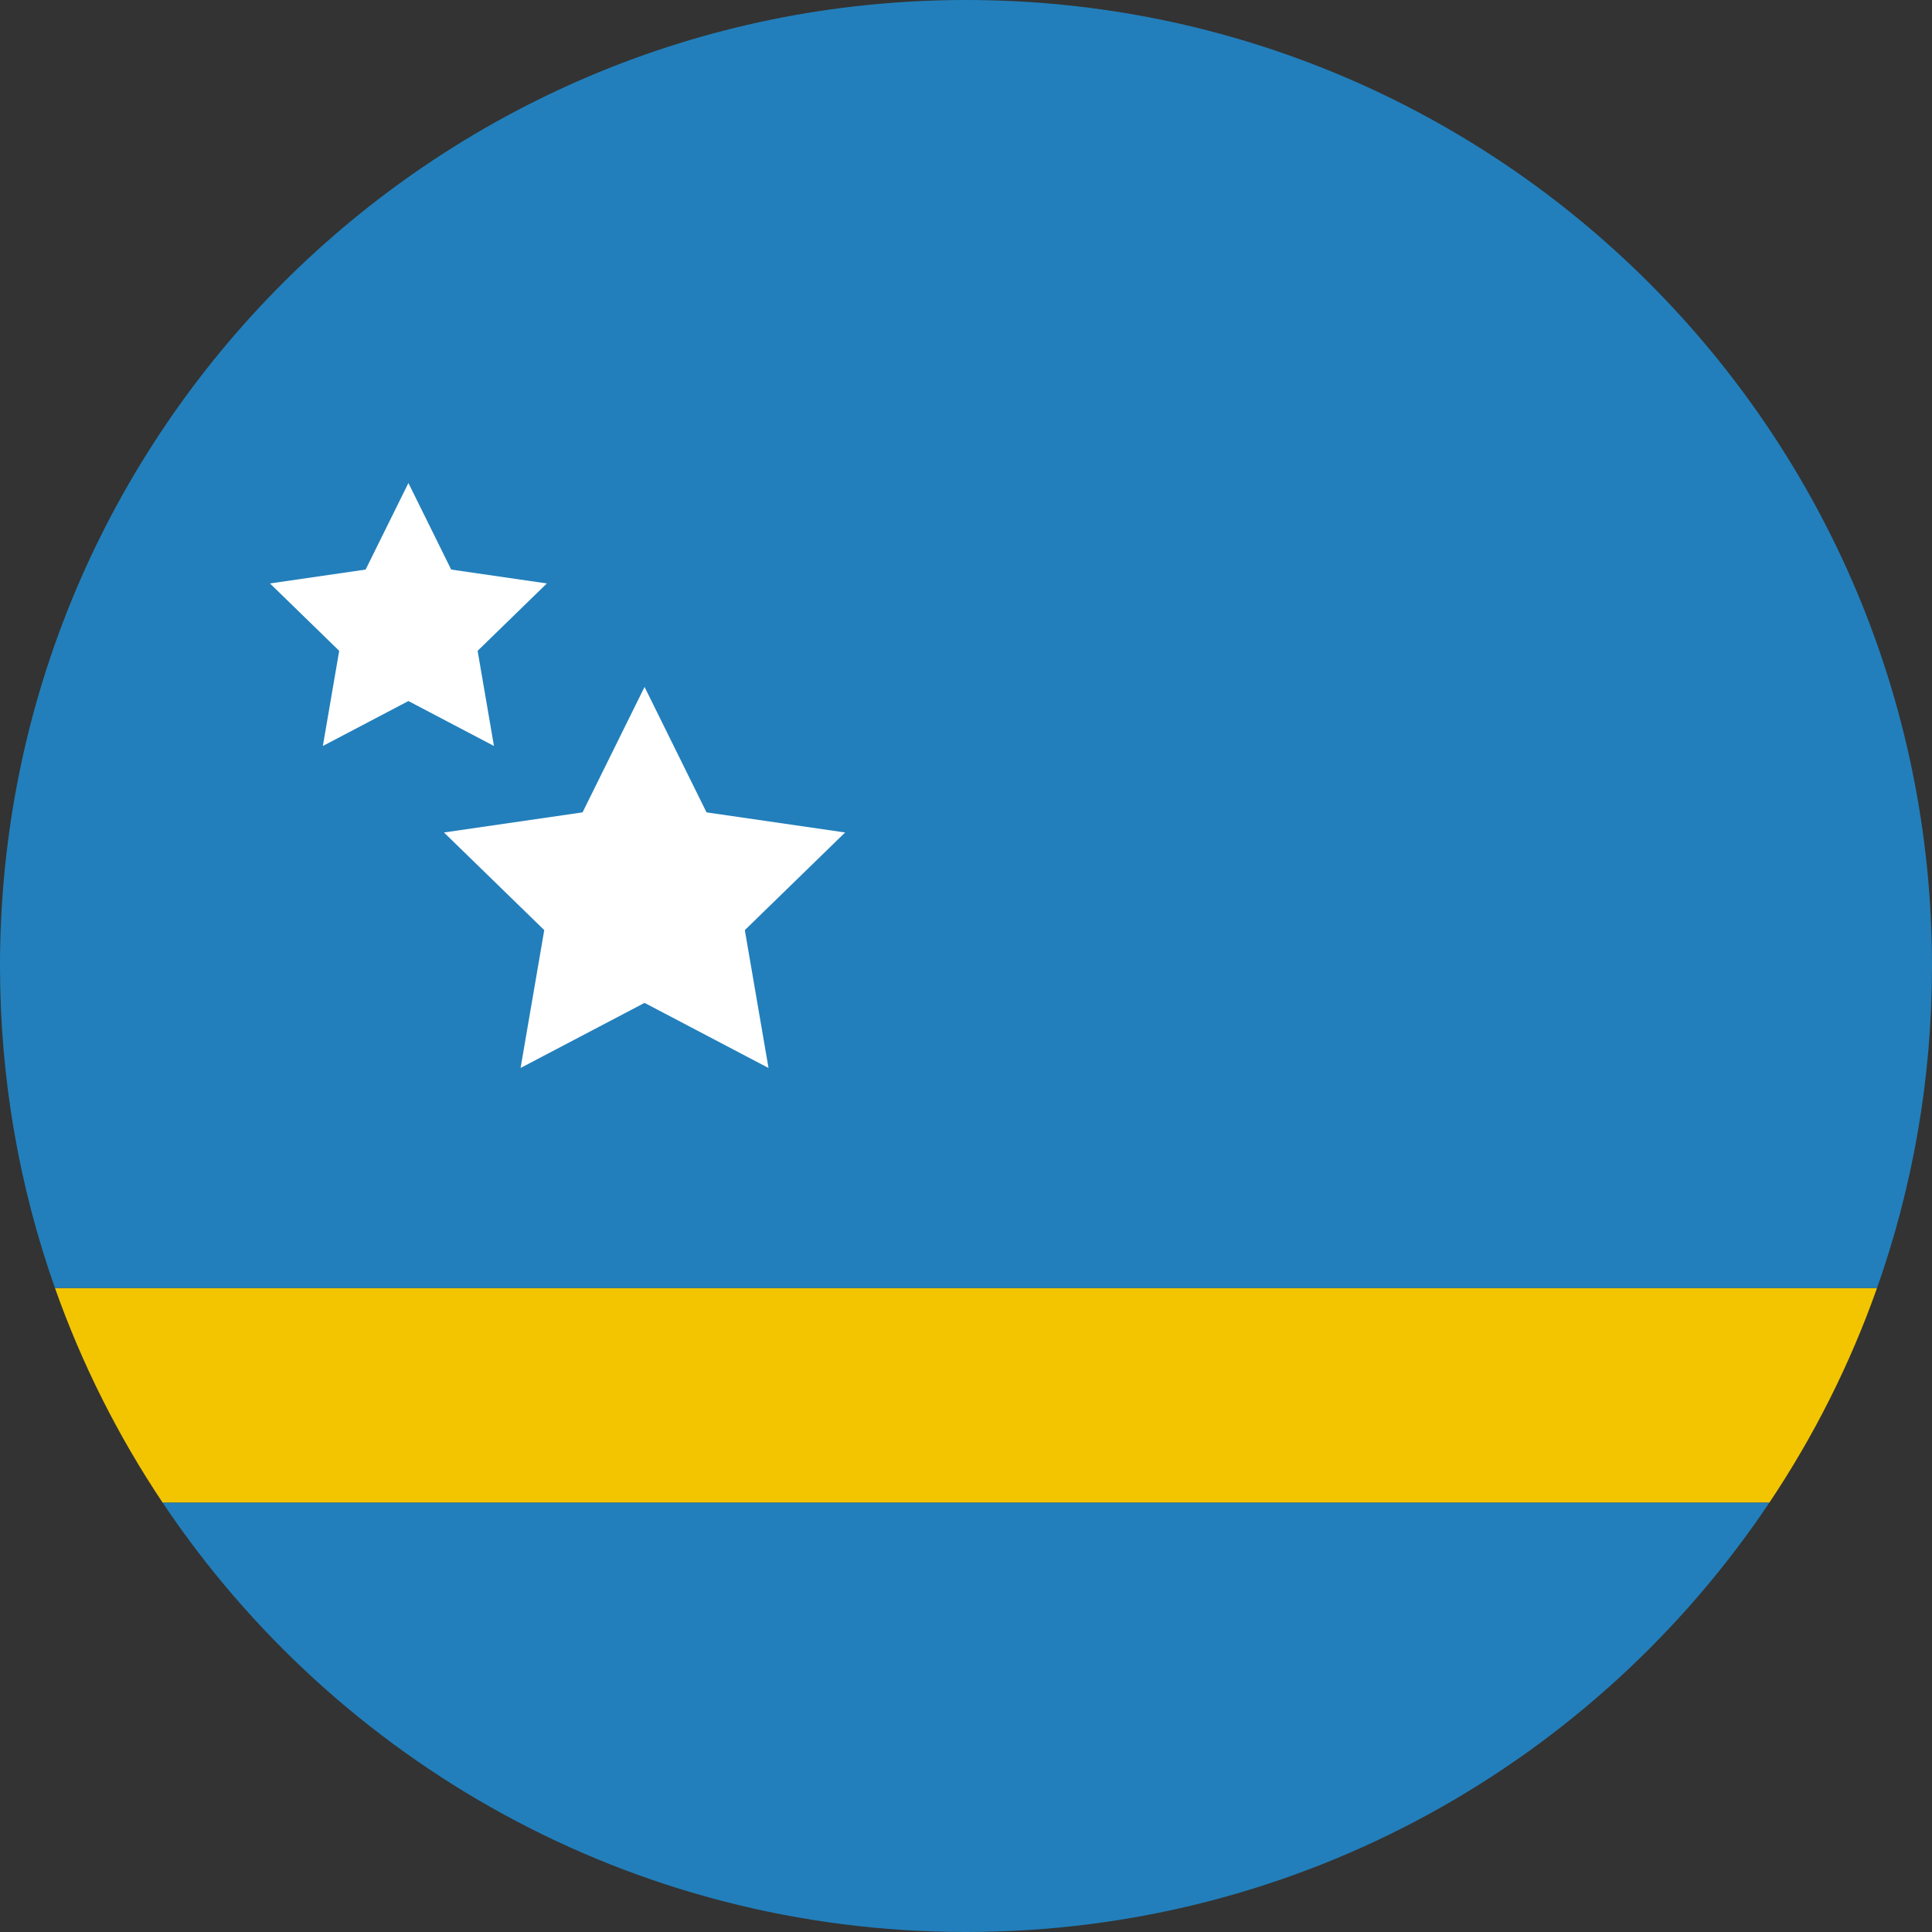 <?xml version="1.0" encoding="UTF-8" standalone="no"?>
<svg width="180px" height="180px" viewBox="0 0 180 180" version="1.1" xmlns="http://www.w3.org/2000/svg" xmlns:xlink="http://www.w3.org/1999/xlink">
    <rect x="0" y="0" width="180" height="180" fill="#333333" stroke="none"/>
    <!-- Generator: Sketch 3.8.3 (29802) - http://www.bohemiancoding.com/sketch -->
    <title>curacao</title>
    <desc>Created with Sketch.</desc>
    <defs></defs>
    <g id="Page-1" stroke="none" stroke-width="1" fill="none" fill-rule="evenodd">
        <g id="flags" transform="translate(-990, -1530)">
            <g id="curacao" transform="translate(990, 1530)">
                <path d="M164.845,140 C168.975,133.83 172.362,127.121 174.879,120 L5.121,120 C7.638,127.121 11.025,133.83 15.155,140 L164.845,140 Z" id="yellow" fill="#F2C500"></path>
                <path d="M164.845,140 C148.699,164.12 121.204,180 90,180 C58.796,180 31.301,164.12 15.155,140 L164.845,140 L164.845,140 Z M174.879,120 C178.195,110.617 180,100.519 180,90 C180,40.294 139.706,0 90,0 C40.294,0 0,40.294 0,90 C0,100.519 1.805,110.617 5.121,120 L174.879,120 L174.879,120 Z" id="blue" fill="#227FBB"></path>
                <path d="M38.051,65.315 L30.08,69.5 L31.602,60.636 L25.154,54.358 L34.065,53.065 L38.051,45 L42.036,53.065 L50.947,54.358 L44.499,60.636 L46.021,69.5 L38.051,65.315 L38.051,65.315 Z M60.051,93.436 L48.501,99.5 L50.707,86.656 L41.364,77.56 L54.276,75.686 L60.051,64 L65.825,75.686 L78.738,77.56 L69.394,86.656 L71.6,99.5 L60.051,93.436 L60.051,93.436 Z" id="stars" fill="#FFFFFF"></path>
            </g>
        </g>
    </g>
</svg>